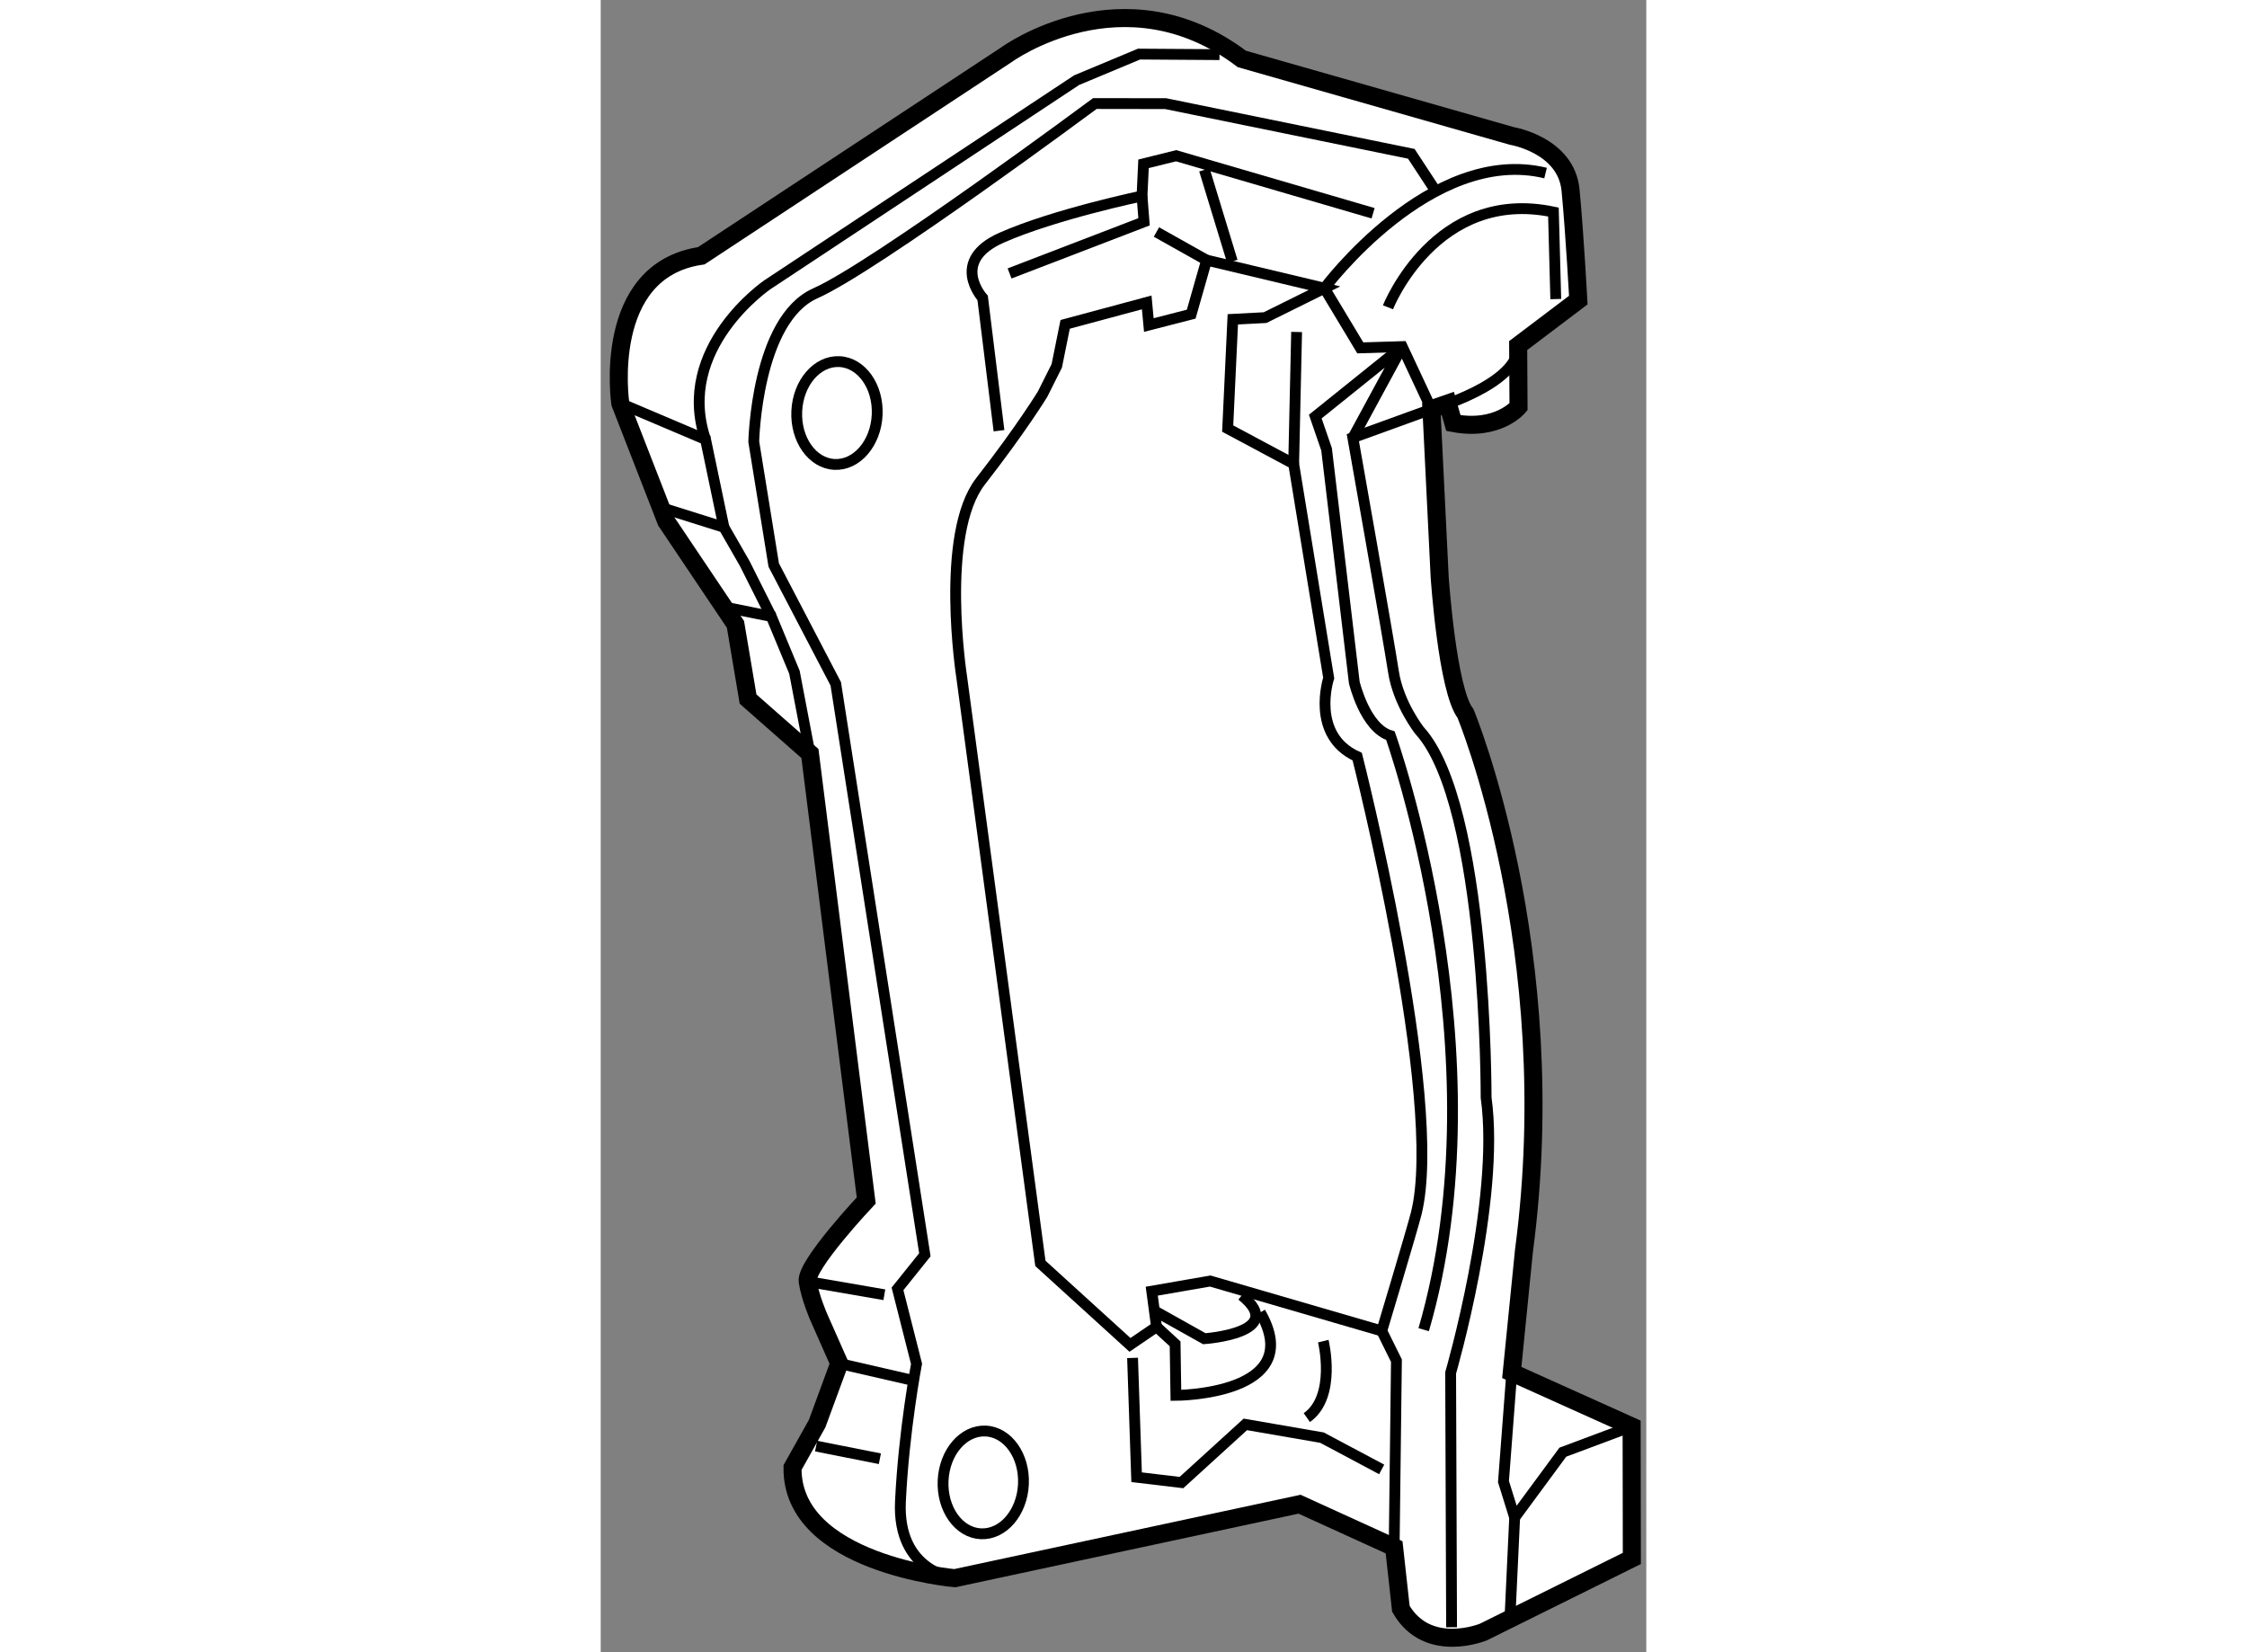 <?xml version="1.0" encoding="utf-8"?>
<!-- Generator: Adobe Illustrator 15.1.0, SVG Export Plug-In . SVG Version: 6.00 Build 0)  -->
<!DOCTYPE svg PUBLIC "-//W3C//DTD SVG 1.1//EN" "http://www.w3.org/Graphics/SVG/1.1/DTD/svg11.dtd">
<svg version="1.1" xmlns="http://www.w3.org/2000/svg" xmlns:xlink="http://www.w3.org/1999/xlink" x="0px" y="0px" width="244.8px"
	 height="180px" viewBox="78.048 9.301 28.972 45.782" enable-background="new 0 0 244.8 180" xml:space="preserve">
	
<rect x="78.048" y="9.301" width="28.972" height="45.782" fill="#808080" stroke="none"/>
	
<g><path fill="#FFFFFF" stroke="#000000" stroke-width="0.5" d="M97.413,50.982l-9.555,2.05c0,0-4.532-0.392-4.495-3.067l0.682-1.217
			l0.613-1.667l-0.565-1.275c0,0-0.242-0.547-0.31-0.996c-0.068-0.45,1.622-2.244,1.622-2.244l-1.56-12.386l-1.714-1.508
			l-0.349-2.069l-1.918-2.855l-1.274-3.272c0,0-0.54-3.684,2.245-4.088l8.471-5.581c0,0,3.233-2.346,6.507,0.127l7.485,2.135
			c0,0,1.505,0.249,1.624,1.504s0.214,3.044,0.214,3.044l-1.666,1.26l0.01,1.696c0,0-0.567,0.687-1.806,0.45l-0.153-0.542
			l-0.454,0.158l0.228,4.649c0,0,0.21,3.133,0.715,3.782c0,0,2.727,6.552,1.621,14.887l-0.338,3.375l3.321,1.495l0.006,3.658
			l-4.111,2.038c0,0-1.547,0.641-2.289-0.643l-0.188-1.704L97.413,50.982z"></path><path fill="none" stroke="#000000" stroke-width="0.3" d="M92.713,46.567l-2.482-2.258L88.05,28.058c0,0-0.617-3.955,0.522-5.419
			c1.139-1.463,1.72-2.417,1.72-2.417l0.393-0.784l0.232-1.149l2.26-0.608l0.059,0.627l1.174-0.302l0.427-1.497l3.265,0.778
			l-1.644,0.815l-0.895,0.047l-0.142,3.027l1.828,0.978l0.971,5.935c0,0-0.521,1.582,0.79,2.178c0,0,2.423,9.501,1.636,12.657
			c-0.11,0.441-0.956,3.257-0.956,3.257l-4.753-1.383l-1.62,0.281l0.132,0.987L92.713,46.567z"></path><polyline fill="none" stroke="#000000" stroke-width="0.3" points="103.293,47.332 103.063,50.355 103.373,51.351 104.708,49.54 
			106.615,48.827 		"></polyline><polyline fill="none" stroke="#000000" stroke-width="0.3" points="100.034,52.176 100.097,47.004 99.69,46.182 		"></polyline><line fill="none" stroke="#000000" stroke-width="0.3" x1="97.249" y1="22.155" x2="97.331" y2="18.5"></line><path fill="none" stroke="#000000" stroke-width="0.3" d="M101.625,54.392l-0.026-7.05c0,0,1.383-4.753,0.983-7.627
			c0,0,0.024-8.119-1.843-10.169c0,0-0.59-0.742-0.726-1.64c-0.136-0.898-1.124-6.477-1.124-6.477l2.179-0.79l-0.811-1.734
			l-1.162,0.035l-0.994-1.652c0,0,2.952-3.966,6.128-3.192"></path><path fill="none" stroke="#000000" stroke-width="0.3" d="M99.862,17.816c0,0,1.316-3.329,4.585-2.64l0.065,2.412"></path><path fill="none" stroke="#000000" stroke-width="0.3" d="M87.858,53.032c0,0-1.597-0.165-1.505-2.124
			c0.092-1.959,0.446-3.816,0.446-3.816l-0.527-2.077l0.758-0.945l-2.469-15.82l-1.719-3.293l-0.553-3.416
			c0,0,0.07-3.387,1.709-4.114c1.641-0.726,7.742-5.257,7.742-5.257l1.963,0.003l6.806,1.39l0.665,1.013"></path><path fill="none" stroke="#000000" stroke-width="0.3" d="M95.194,10.815l-2.23-0.015l-1.729,0.722l-8.564,5.666
			c0,0-2.581,1.752-1.718,4.292"></path><polyline fill="none" stroke="#000000" stroke-width="0.3" points="78.59,20.476 80.953,21.479 81.462,23.912 		"></polyline><polyline fill="none" stroke="#000000" stroke-width="0.3" points="79.792,23.387 81.462,23.912 82.041,24.921 82.774,26.383 		
			"></polyline><polyline fill="none" stroke="#000000" stroke-width="0.3" points="83.846,30.18 83.416,27.929 82.774,26.383 81.625,26.151 		"></polyline><ellipse transform="matrix(-0.999 -0.047 0.047 -0.999 174.843 104.887)" fill="none" stroke="#000000" stroke-width="0.3" cx="88.652" cy="50.393" rx="1.114" ry="1.425"></ellipse><ellipse transform="matrix(-0.999 -0.047 0.047 -0.999 168.135 45.459)" fill="none" stroke="#000000" stroke-width="0.3" cx="84.601" cy="20.758" rx="1.115" ry="1.426"></ellipse><polyline fill="none" stroke="#000000" stroke-width="0.3" points="92.785,46.928 92.897,50.234 94.14,50.382 95.91,48.77 
			98.034,49.137 99.688,50.018 		"></polyline><path fill="none" stroke="#000000" stroke-width="0.3" d="M98.07,46.463c0,0,0.375,1.534-0.456,2.119"></path><path fill="none" stroke="#000000" stroke-width="0.3" d="M100.852,46.146c2.233-7.658-0.922-16.46-0.922-16.46
			c-0.704-0.211-1.001-1.475-1.001-1.475l-0.768-6.46l-0.313-0.907l2.411-1.939l-1.368,2.524"></path><path fill="none" stroke="#000000" stroke-width="0.3" d="M89.084,21.236l-0.453-3.679c0,0-0.933-1.025,0.525-1.67
			c1.458-0.646,3.891-1.156,3.891-1.156l0.042-0.891l0.903-0.224l5.458,1.594"></path><line fill="none" stroke="#000000" stroke-width="0.3" x1="95.549" y1="16.543" x2="94.776" y2="14.008"></line><polyline fill="none" stroke="#000000" stroke-width="0.3" points="89.377,16.878 93.103,15.447 93.047,14.73 		"></polyline><line fill="none" stroke="#000000" stroke-width="0.3" x1="94.837" y1="16.51" x2="93.447" y2="15.73"></line><line fill="none" stroke="#000000" stroke-width="0.3" x1="84.658" y1="47.082" x2="86.601" y2="47.529"></line><line fill="none" stroke="#000000" stroke-width="0.3" x1="83.783" y1="44.811" x2="85.907" y2="45.178"></line><line fill="none" stroke="#000000" stroke-width="0.3" x1="84.016" y1="49.372" x2="85.783" y2="49.722"></line><path fill="none" stroke="#000000" stroke-width="0.3" d="M96.324,45.667c1.319,2.292-2.338,2.299-2.338,2.299l-0.022-1.428
			l-0.513-0.471"></path><path fill="none" stroke="#000000" stroke-width="0.3" d="M101.068,20.639c0,0,2.441-0.689,2.402-1.761"></path><line fill="none" stroke="#000000" stroke-width="0.3" x1="103.373" y1="51.351" x2="103.248" y2="54.022"></line><path fill="none" stroke="#000000" stroke-width="0.3" d="M93.382,45.617l1.391,0.779c0,0,2.327-0.158,1.038-1.2"></path></g>


</svg>
